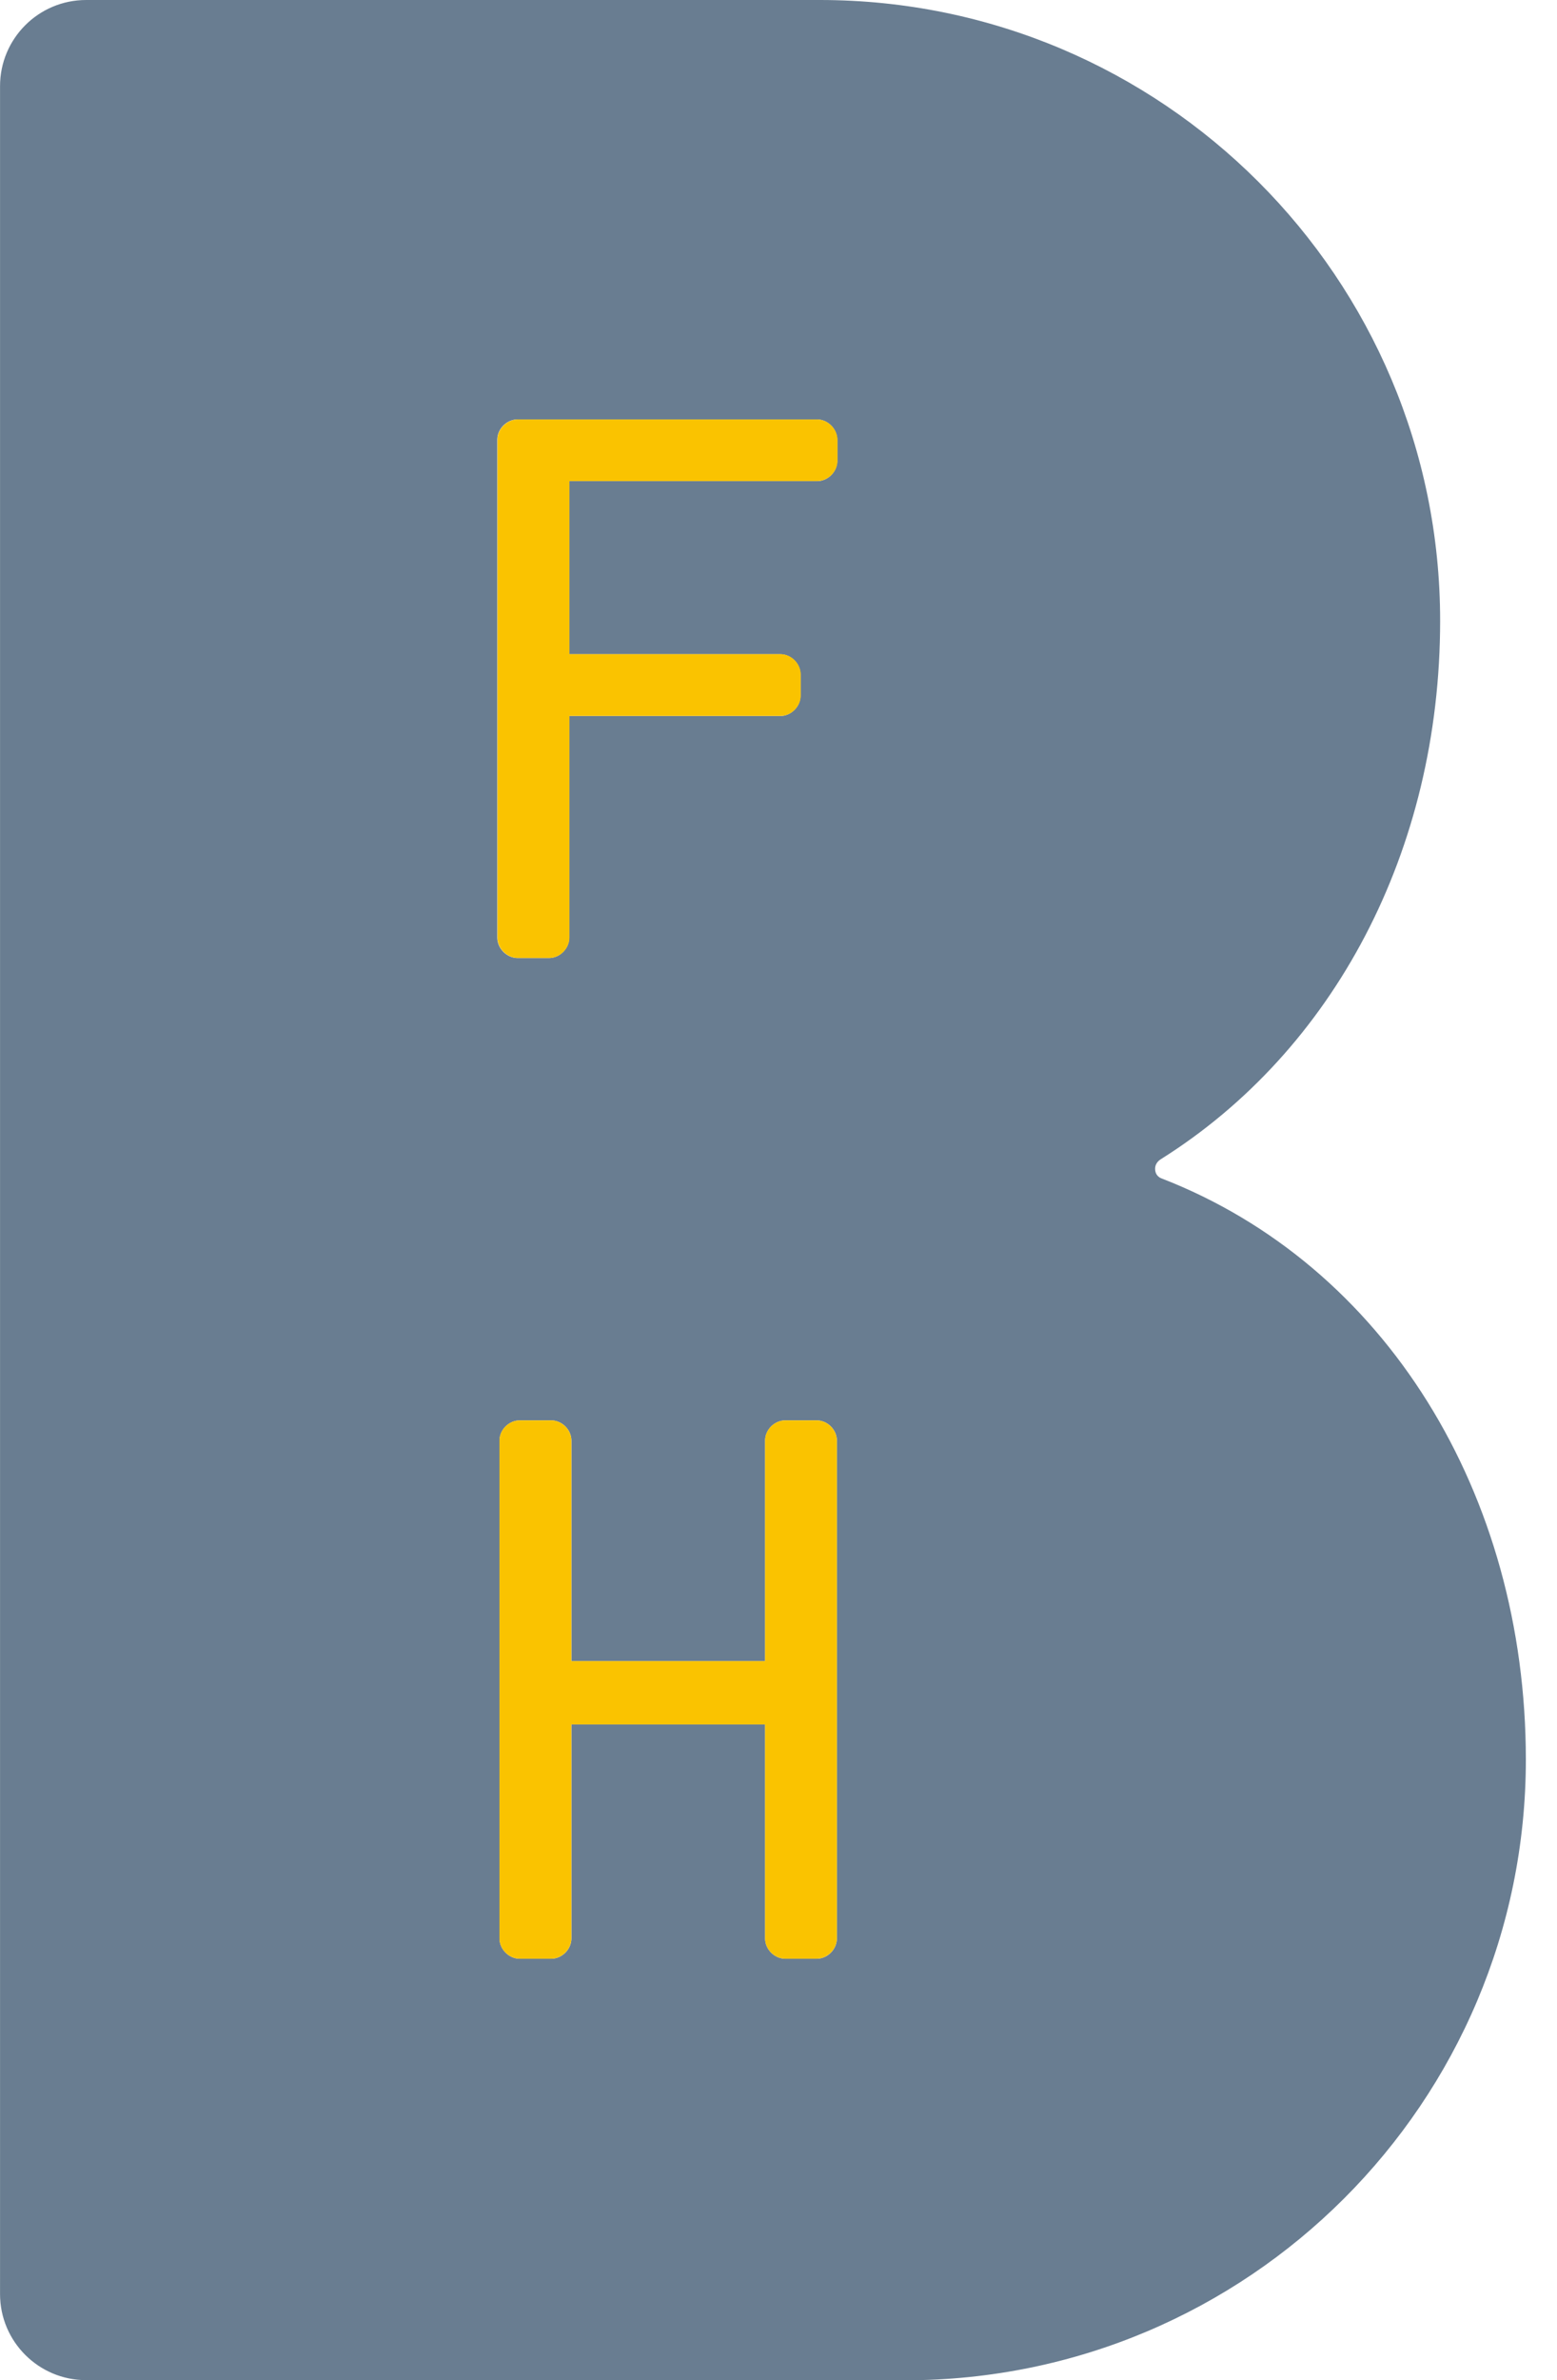 <?xml version="1.0" encoding="utf-8"?>
<!-- Generator: Adobe Illustrator 16.0.4, SVG Export Plug-In . SVG Version: 6.00 Build 0)  -->
<!DOCTYPE svg PUBLIC "-//W3C//DTD SVG 1.1//EN" "http://www.w3.org/Graphics/SVG/1.1/DTD/svg11.dtd">
<svg version="1.1" id="Layer_1" xmlns="http://www.w3.org/2000/svg" xmlns:xlink="http://www.w3.org/1999/xlink" x="0px" y="0px"
	 width="36px" height="55px" viewBox="0 0 36 55" enable-background="new 0 0 36 55" xml:space="preserve">
<g id="de">
	<g>
		<path fill="#697D91" d="M26.854,27.228c-0.01-0.004-0.146-0.048-0.146-0.224c0-0.097,0.057-0.172,0.134-0.22
			c3.989-2.503,6.456-7.12,6.456-12.441C33.297,6.42,26.874,0,18.955,0H1.992c-1.1,0-1.991,0.89-1.991,1.991v51.017
			c0,1.098,0.892,1.989,1.991,1.989L20.934,55c7.92,0,14.346-6.421,14.346-14.346C35.277,34.518,32.029,29.232,26.854,27.228z
			 M19.35,44.789c0,0.253-0.215,0.471-0.469,0.471h-0.722c-0.253,0-0.469-0.218-0.469-0.471v-4.943h-4.478v4.943
			c0,0.253-0.217,0.471-0.469,0.471h-0.724c-0.253,0-0.47-0.218-0.47-0.471v-11.5c0-0.253,0.217-0.469,0.47-0.469h0.724
			c0.252,0,0.469,0.216,0.469,0.469v5.096h4.478v-5.096c0-0.253,0.216-0.469,0.469-0.469h0.722c0.253,0,0.469,0.216,0.469,0.469
			V44.789z M19.359,10.648c0,0.252-0.215,0.47-0.469,0.47h-5.728v3.998h4.878c0.252,0,0.469,0.218,0.469,0.471v0.487
			c0,0.252-0.216,0.47-0.469,0.47h-4.878v5.12c0,0.253-0.217,0.473-0.47,0.473h-0.722c-0.252,0-0.472-0.219-0.472-0.473V10.161
			c0-0.253,0.218-0.47,0.472-0.47h6.917c0.252,0,0.471,0.217,0.471,0.47V10.648L19.359,10.648z"/>
		<path fill="#FAC300" d="M18.88,32.82h-0.722c-0.253,0-0.469,0.215-0.469,0.468v5.095h-4.478v-5.095
			c0-0.253-0.217-0.468-0.469-0.468h-0.724c-0.253,0-0.47,0.215-0.47,0.468v11.5c0,0.253,0.217,0.471,0.47,0.471h0.724
			c0.252,0,0.469-0.217,0.469-0.471v-4.942h4.478v4.942c0,0.253,0.216,0.471,0.469,0.471h0.722c0.253,0,0.47-0.217,0.47-0.471v-11.5
			C19.35,33.036,19.133,32.82,18.88,32.82z"/>
		<path fill="#FAC300" d="M18.891,9.692h-6.917c-0.252,0-0.472,0.216-0.472,0.47v11.501c0,0.253,0.219,0.473,0.472,0.473h0.722
			c0.253,0,0.47-0.219,0.47-0.473v-5.121h4.878c0.252,0,0.47-0.216,0.47-0.469v-0.487c0-0.253-0.217-0.471-0.47-0.471h-4.878v-3.999
			h5.727c0.252,0,0.471-0.216,0.471-0.47V10.16C19.359,9.908,19.143,9.692,18.891,9.692z"/>
	</g>
</g>
<g id="Layer_2">
	<rect fill="none" width="52" height="80"/>
</g>
</svg>
